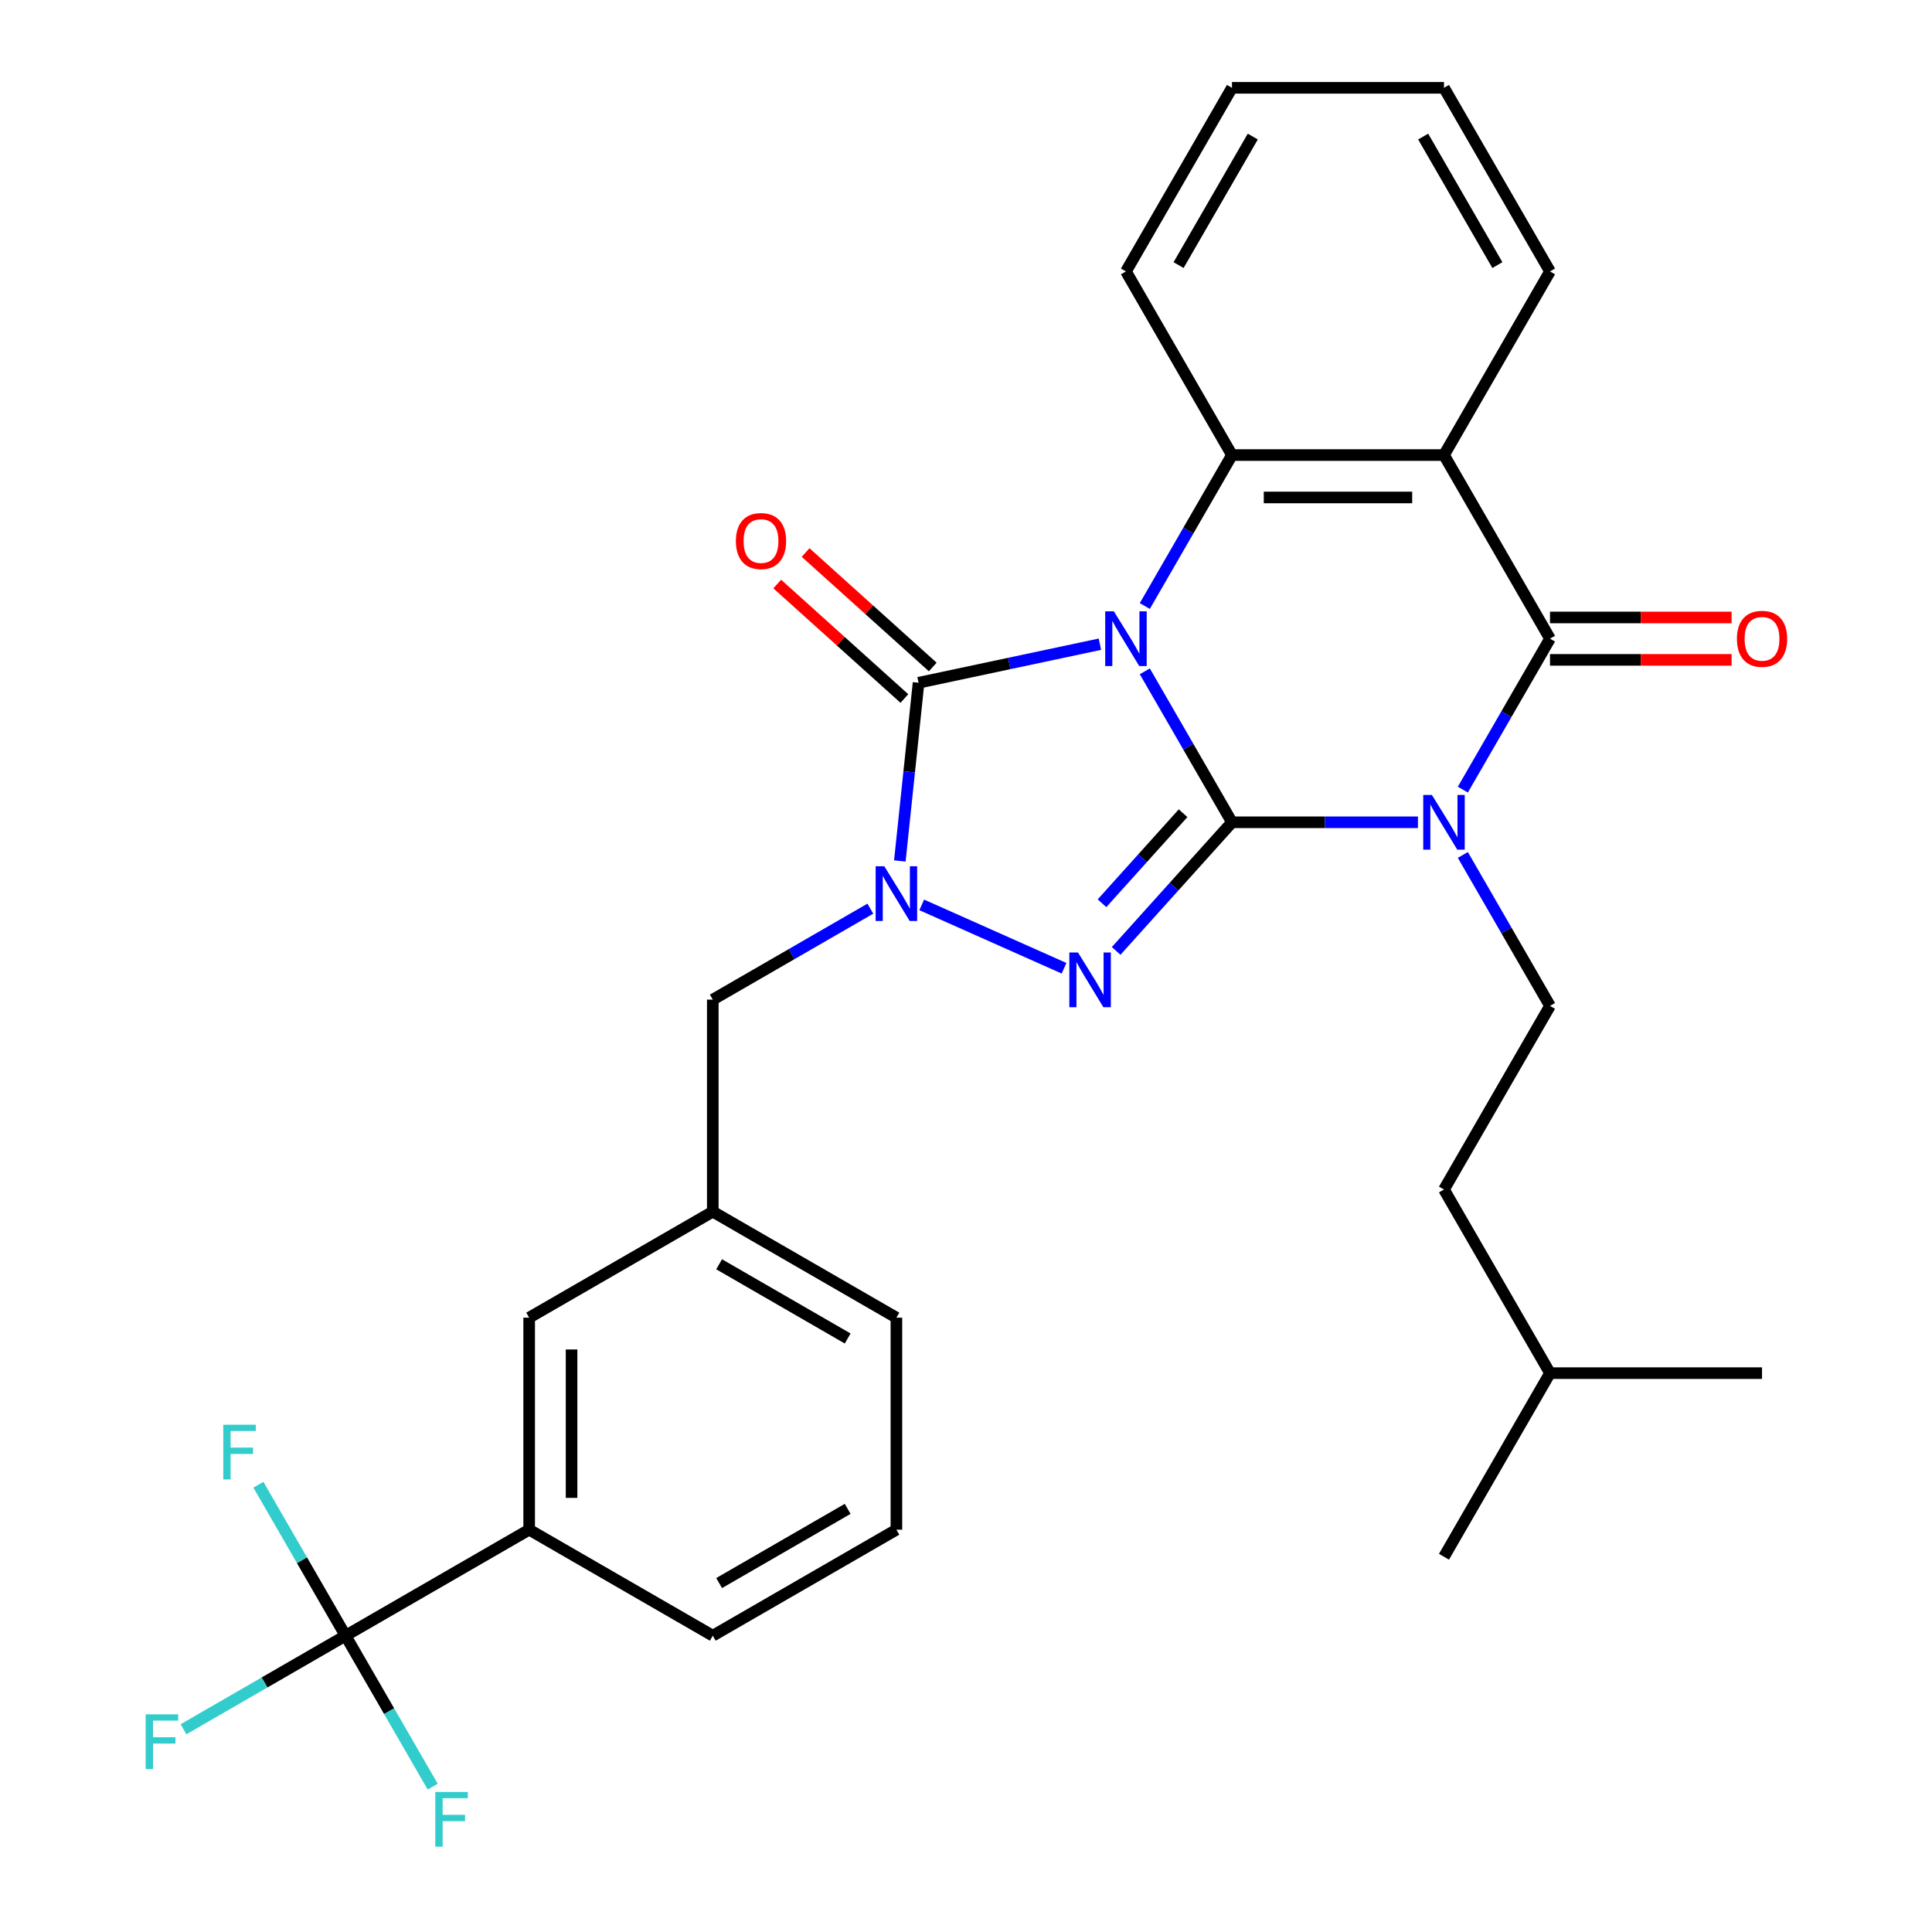 <?xml version='1.0' encoding='iso-8859-1'?>
<svg version='1.1' baseProfile='full'
              xmlns='http://www.w3.org/2000/svg'
                      xmlns:rdkit='http://www.rdkit.org/xml'
                      xmlns:xlink='http://www.w3.org/1999/xlink'
                  xml:space='preserve'
width='1000px' height='1000px' viewBox='0 0 1000 1000'>
<!-- END OF HEADER -->
<rect style='opacity:1.0;fill:#FFFFFF;stroke:none' width='1000' height='1000' x='0' y='0'> </rect>
<path class='bond-0' d='M 592.552,347.479 L 615.108,386.547' style='fill:none;fill-rule:evenodd;stroke:#0000FF;stroke-width:6px;stroke-linecap:butt;stroke-linejoin:miter;stroke-opacity:1' />
<path class='bond-0' d='M 615.108,386.547 L 637.664,425.616' style='fill:none;fill-rule:evenodd;stroke:#000000;stroke-width:6px;stroke-linecap:butt;stroke-linejoin:miter;stroke-opacity:1' />
<path class='bond-3' d='M 569.309,333.441 L 522.378,343.417' style='fill:none;fill-rule:evenodd;stroke:#0000FF;stroke-width:6px;stroke-linecap:butt;stroke-linejoin:miter;stroke-opacity:1' />
<path class='bond-3' d='M 522.378,343.417 L 475.448,353.392' style='fill:none;fill-rule:evenodd;stroke:#000000;stroke-width:6px;stroke-linecap:butt;stroke-linejoin:miter;stroke-opacity:1' />
<path class='bond-6' d='M 592.552,313.672 L 615.108,274.603' style='fill:none;fill-rule:evenodd;stroke:#0000FF;stroke-width:6px;stroke-linecap:butt;stroke-linejoin:miter;stroke-opacity:1' />
<path class='bond-6' d='M 615.108,274.603 L 637.664,235.535' style='fill:none;fill-rule:evenodd;stroke:#000000;stroke-width:6px;stroke-linecap:butt;stroke-linejoin:miter;stroke-opacity:1' />
<path class='bond-1' d='M 637.664,425.616 L 685.794,425.616' style='fill:none;fill-rule:evenodd;stroke:#000000;stroke-width:6px;stroke-linecap:butt;stroke-linejoin:miter;stroke-opacity:1' />
<path class='bond-1' d='M 685.794,425.616 L 733.924,425.616' style='fill:none;fill-rule:evenodd;stroke:#0000FF;stroke-width:6px;stroke-linecap:butt;stroke-linejoin:miter;stroke-opacity:1' />
<path class='bond-2' d='M 637.664,425.616 L 607.69,458.906' style='fill:none;fill-rule:evenodd;stroke:#000000;stroke-width:6px;stroke-linecap:butt;stroke-linejoin:miter;stroke-opacity:1' />
<path class='bond-2' d='M 607.69,458.906 L 577.715,492.196' style='fill:none;fill-rule:evenodd;stroke:#0000FF;stroke-width:6px;stroke-linecap:butt;stroke-linejoin:miter;stroke-opacity:1' />
<path class='bond-2' d='M 612.361,420.916 L 591.379,444.219' style='fill:none;fill-rule:evenodd;stroke:#000000;stroke-width:6px;stroke-linecap:butt;stroke-linejoin:miter;stroke-opacity:1' />
<path class='bond-2' d='M 591.379,444.219 L 570.397,467.522' style='fill:none;fill-rule:evenodd;stroke:#0000FF;stroke-width:6px;stroke-linecap:butt;stroke-linejoin:miter;stroke-opacity:1' />
<path class='bond-9' d='M 757.167,442.519 L 779.723,481.588' style='fill:none;fill-rule:evenodd;stroke:#0000FF;stroke-width:6px;stroke-linecap:butt;stroke-linejoin:miter;stroke-opacity:1' />
<path class='bond-9' d='M 779.723,481.588 L 802.279,520.656' style='fill:none;fill-rule:evenodd;stroke:#000000;stroke-width:6px;stroke-linecap:butt;stroke-linejoin:miter;stroke-opacity:1' />
<path class='bond-31' d='M 757.167,408.712 L 779.723,369.644' style='fill:none;fill-rule:evenodd;stroke:#0000FF;stroke-width:6px;stroke-linecap:butt;stroke-linejoin:miter;stroke-opacity:1' />
<path class='bond-31' d='M 779.723,369.644 L 802.279,330.575' style='fill:none;fill-rule:evenodd;stroke:#000000;stroke-width:6px;stroke-linecap:butt;stroke-linejoin:miter;stroke-opacity:1' />
<path class='bond-30' d='M 550.748,501.167 L 477.091,468.373' style='fill:none;fill-rule:evenodd;stroke:#0000FF;stroke-width:6px;stroke-linecap:butt;stroke-linejoin:miter;stroke-opacity:1' />
<path class='bond-4' d='M 475.448,353.392 L 470.6,399.511' style='fill:none;fill-rule:evenodd;stroke:#000000;stroke-width:6px;stroke-linecap:butt;stroke-linejoin:miter;stroke-opacity:1' />
<path class='bond-4' d='M 470.6,399.511 L 465.753,445.631' style='fill:none;fill-rule:evenodd;stroke:#0000FF;stroke-width:6px;stroke-linecap:butt;stroke-linejoin:miter;stroke-opacity:1' />
<path class='bond-12' d='M 482.791,345.237 L 449.885,315.608' style='fill:none;fill-rule:evenodd;stroke:#000000;stroke-width:6px;stroke-linecap:butt;stroke-linejoin:miter;stroke-opacity:1' />
<path class='bond-12' d='M 449.885,315.608 L 416.98,285.98' style='fill:none;fill-rule:evenodd;stroke:#FF0000;stroke-width:6px;stroke-linecap:butt;stroke-linejoin:miter;stroke-opacity:1' />
<path class='bond-12' d='M 468.104,361.548 L 435.199,331.919' style='fill:none;fill-rule:evenodd;stroke:#000000;stroke-width:6px;stroke-linecap:butt;stroke-linejoin:miter;stroke-opacity:1' />
<path class='bond-12' d='M 435.199,331.919 L 402.293,302.291' style='fill:none;fill-rule:evenodd;stroke:#FF0000;stroke-width:6px;stroke-linecap:butt;stroke-linejoin:miter;stroke-opacity:1' />
<path class='bond-11' d='M 450.493,470.319 L 409.715,493.862' style='fill:none;fill-rule:evenodd;stroke:#0000FF;stroke-width:6px;stroke-linecap:butt;stroke-linejoin:miter;stroke-opacity:1' />
<path class='bond-11' d='M 409.715,493.862 L 368.936,517.406' style='fill:none;fill-rule:evenodd;stroke:#000000;stroke-width:6px;stroke-linecap:butt;stroke-linejoin:miter;stroke-opacity:1' />
<path class='bond-5' d='M 802.279,330.575 L 747.407,235.535' style='fill:none;fill-rule:evenodd;stroke:#000000;stroke-width:6px;stroke-linecap:butt;stroke-linejoin:miter;stroke-opacity:1' />
<path class='bond-13' d='M 802.279,341.55 L 849.279,341.55' style='fill:none;fill-rule:evenodd;stroke:#000000;stroke-width:6px;stroke-linecap:butt;stroke-linejoin:miter;stroke-opacity:1' />
<path class='bond-13' d='M 849.279,341.55 L 896.278,341.55' style='fill:none;fill-rule:evenodd;stroke:#FF0000;stroke-width:6px;stroke-linecap:butt;stroke-linejoin:miter;stroke-opacity:1' />
<path class='bond-13' d='M 802.279,319.601 L 849.279,319.601' style='fill:none;fill-rule:evenodd;stroke:#000000;stroke-width:6px;stroke-linecap:butt;stroke-linejoin:miter;stroke-opacity:1' />
<path class='bond-13' d='M 849.279,319.601 L 896.278,319.601' style='fill:none;fill-rule:evenodd;stroke:#FF0000;stroke-width:6px;stroke-linecap:butt;stroke-linejoin:miter;stroke-opacity:1' />
<path class='bond-7' d='M 637.664,235.535 L 747.407,235.535' style='fill:none;fill-rule:evenodd;stroke:#000000;stroke-width:6px;stroke-linecap:butt;stroke-linejoin:miter;stroke-opacity:1' />
<path class='bond-7' d='M 654.126,257.484 L 730.946,257.484' style='fill:none;fill-rule:evenodd;stroke:#000000;stroke-width:6px;stroke-linecap:butt;stroke-linejoin:miter;stroke-opacity:1' />
<path class='bond-21' d='M 637.664,235.535 L 582.793,140.495' style='fill:none;fill-rule:evenodd;stroke:#000000;stroke-width:6px;stroke-linecap:butt;stroke-linejoin:miter;stroke-opacity:1' />
<path class='bond-19' d='M 747.407,235.535 L 802.279,140.495' style='fill:none;fill-rule:evenodd;stroke:#000000;stroke-width:6px;stroke-linecap:butt;stroke-linejoin:miter;stroke-opacity:1' />
<path class='bond-8' d='M 178.856,846.635 L 273.896,791.763' style='fill:none;fill-rule:evenodd;stroke:#000000;stroke-width:6px;stroke-linecap:butt;stroke-linejoin:miter;stroke-opacity:1' />
<path class='bond-16' d='M 178.856,846.635 L 136.917,870.848' style='fill:none;fill-rule:evenodd;stroke:#000000;stroke-width:6px;stroke-linecap:butt;stroke-linejoin:miter;stroke-opacity:1' />
<path class='bond-16' d='M 136.917,870.848 L 94.979,895.061' style='fill:none;fill-rule:evenodd;stroke:#33CCCC;stroke-width:6px;stroke-linecap:butt;stroke-linejoin:miter;stroke-opacity:1' />
<path class='bond-17' d='M 178.856,846.635 L 156.299,807.567' style='fill:none;fill-rule:evenodd;stroke:#000000;stroke-width:6px;stroke-linecap:butt;stroke-linejoin:miter;stroke-opacity:1' />
<path class='bond-17' d='M 156.299,807.567 L 133.743,768.498' style='fill:none;fill-rule:evenodd;stroke:#33CCCC;stroke-width:6px;stroke-linecap:butt;stroke-linejoin:miter;stroke-opacity:1' />
<path class='bond-18' d='M 178.856,846.635 L 201.412,885.703' style='fill:none;fill-rule:evenodd;stroke:#000000;stroke-width:6px;stroke-linecap:butt;stroke-linejoin:miter;stroke-opacity:1' />
<path class='bond-18' d='M 201.412,885.703 L 223.968,924.772' style='fill:none;fill-rule:evenodd;stroke:#33CCCC;stroke-width:6px;stroke-linecap:butt;stroke-linejoin:miter;stroke-opacity:1' />
<path class='bond-20' d='M 802.279,520.656 L 747.407,615.696' style='fill:none;fill-rule:evenodd;stroke:#000000;stroke-width:6px;stroke-linecap:butt;stroke-linejoin:miter;stroke-opacity:1' />
<path class='bond-10' d='M 273.896,791.763 L 273.896,682.02' style='fill:none;fill-rule:evenodd;stroke:#000000;stroke-width:6px;stroke-linecap:butt;stroke-linejoin:miter;stroke-opacity:1' />
<path class='bond-10' d='M 295.844,775.302 L 295.844,698.482' style='fill:none;fill-rule:evenodd;stroke:#000000;stroke-width:6px;stroke-linecap:butt;stroke-linejoin:miter;stroke-opacity:1' />
<path class='bond-33' d='M 273.896,791.763 L 368.936,846.635' style='fill:none;fill-rule:evenodd;stroke:#000000;stroke-width:6px;stroke-linecap:butt;stroke-linejoin:miter;stroke-opacity:1' />
<path class='bond-15' d='M 368.936,517.406 L 368.936,627.149' style='fill:none;fill-rule:evenodd;stroke:#000000;stroke-width:6px;stroke-linecap:butt;stroke-linejoin:miter;stroke-opacity:1' />
<path class='bond-14' d='M 273.896,682.02 L 368.936,627.149' style='fill:none;fill-rule:evenodd;stroke:#000000;stroke-width:6px;stroke-linecap:butt;stroke-linejoin:miter;stroke-opacity:1' />
<path class='bond-24' d='M 368.936,627.149 L 463.976,682.02' style='fill:none;fill-rule:evenodd;stroke:#000000;stroke-width:6px;stroke-linecap:butt;stroke-linejoin:miter;stroke-opacity:1' />
<path class='bond-24' d='M 372.218,654.388 L 438.746,692.798' style='fill:none;fill-rule:evenodd;stroke:#000000;stroke-width:6px;stroke-linecap:butt;stroke-linejoin:miter;stroke-opacity:1' />
<path class='bond-32' d='M 802.279,140.495 L 747.407,45.455' style='fill:none;fill-rule:evenodd;stroke:#000000;stroke-width:6px;stroke-linecap:butt;stroke-linejoin:miter;stroke-opacity:1' />
<path class='bond-32' d='M 775.04,137.213 L 736.63,70.685' style='fill:none;fill-rule:evenodd;stroke:#000000;stroke-width:6px;stroke-linecap:butt;stroke-linejoin:miter;stroke-opacity:1' />
<path class='bond-25' d='M 747.407,615.696 L 802.279,710.737' style='fill:none;fill-rule:evenodd;stroke:#000000;stroke-width:6px;stroke-linecap:butt;stroke-linejoin:miter;stroke-opacity:1' />
<path class='bond-27' d='M 582.793,140.495 L 637.664,45.455' style='fill:none;fill-rule:evenodd;stroke:#000000;stroke-width:6px;stroke-linecap:butt;stroke-linejoin:miter;stroke-opacity:1' />
<path class='bond-27' d='M 610.031,137.213 L 648.442,70.685' style='fill:none;fill-rule:evenodd;stroke:#000000;stroke-width:6px;stroke-linecap:butt;stroke-linejoin:miter;stroke-opacity:1' />
<path class='bond-22' d='M 368.936,846.635 L 463.976,791.763' style='fill:none;fill-rule:evenodd;stroke:#000000;stroke-width:6px;stroke-linecap:butt;stroke-linejoin:miter;stroke-opacity:1' />
<path class='bond-22' d='M 372.218,819.396 L 438.746,780.986' style='fill:none;fill-rule:evenodd;stroke:#000000;stroke-width:6px;stroke-linecap:butt;stroke-linejoin:miter;stroke-opacity:1' />
<path class='bond-23' d='M 463.976,791.763 L 463.976,682.02' style='fill:none;fill-rule:evenodd;stroke:#000000;stroke-width:6px;stroke-linecap:butt;stroke-linejoin:miter;stroke-opacity:1' />
<path class='bond-28' d='M 802.279,710.737 L 747.407,805.777' style='fill:none;fill-rule:evenodd;stroke:#000000;stroke-width:6px;stroke-linecap:butt;stroke-linejoin:miter;stroke-opacity:1' />
<path class='bond-29' d='M 802.279,710.737 L 912.022,710.737' style='fill:none;fill-rule:evenodd;stroke:#000000;stroke-width:6px;stroke-linecap:butt;stroke-linejoin:miter;stroke-opacity:1' />
<path class='bond-26' d='M 747.407,45.455 L 637.664,45.455' style='fill:none;fill-rule:evenodd;stroke:#000000;stroke-width:6px;stroke-linecap:butt;stroke-linejoin:miter;stroke-opacity:1' />
<path  class='atom-0' d='M 576.533 316.415
L 585.813 331.415
Q 586.733 332.895, 588.213 335.575
Q 589.693 338.255, 589.773 338.415
L 589.773 316.415
L 593.533 316.415
L 593.533 344.735
L 589.653 344.735
L 579.693 328.335
Q 578.533 326.415, 577.293 324.215
Q 576.093 322.015, 575.733 321.335
L 575.733 344.735
L 572.053 344.735
L 572.053 316.415
L 576.533 316.415
' fill='#0000FF'/>
<path  class='atom-2' d='M 741.147 411.456
L 750.427 426.456
Q 751.347 427.936, 752.827 430.616
Q 754.307 433.296, 754.387 433.456
L 754.387 411.456
L 758.147 411.456
L 758.147 439.776
L 754.267 439.776
L 744.307 423.376
Q 743.147 421.456, 741.907 419.256
Q 740.707 417.056, 740.347 416.376
L 740.347 439.776
L 736.667 439.776
L 736.667 411.456
L 741.147 411.456
' fill='#0000FF'/>
<path  class='atom-3' d='M 557.972 493.011
L 567.252 508.011
Q 568.172 509.491, 569.652 512.171
Q 571.132 514.851, 571.212 515.011
L 571.212 493.011
L 574.972 493.011
L 574.972 521.331
L 571.092 521.331
L 561.132 504.931
Q 559.972 503.011, 558.732 500.811
Q 557.532 498.611, 557.172 497.931
L 557.172 521.331
L 553.492 521.331
L 553.492 493.011
L 557.972 493.011
' fill='#0000FF'/>
<path  class='atom-5' d='M 457.716 448.374
L 466.996 463.374
Q 467.916 464.854, 469.396 467.534
Q 470.876 470.214, 470.956 470.374
L 470.956 448.374
L 474.716 448.374
L 474.716 476.694
L 470.836 476.694
L 460.876 460.294
Q 459.716 458.374, 458.476 456.174
Q 457.276 453.974, 456.916 453.294
L 456.916 476.694
L 453.236 476.694
L 453.236 448.374
L 457.716 448.374
' fill='#0000FF'/>
<path  class='atom-13' d='M 380.893 280.04
Q 380.893 273.24, 384.253 269.44
Q 387.613 265.64, 393.893 265.64
Q 400.173 265.64, 403.533 269.44
Q 406.893 273.24, 406.893 280.04
Q 406.893 286.92, 403.493 290.84
Q 400.093 294.72, 393.893 294.72
Q 387.653 294.72, 384.253 290.84
Q 380.893 286.96, 380.893 280.04
M 393.893 291.52
Q 398.213 291.52, 400.533 288.64
Q 402.893 285.72, 402.893 280.04
Q 402.893 274.48, 400.533 271.68
Q 398.213 268.84, 393.893 268.84
Q 389.573 268.84, 387.213 271.64
Q 384.893 274.44, 384.893 280.04
Q 384.893 285.76, 387.213 288.64
Q 389.573 291.52, 393.893 291.52
' fill='#FF0000'/>
<path  class='atom-14' d='M 899.022 330.655
Q 899.022 323.855, 902.382 320.055
Q 905.742 316.255, 912.022 316.255
Q 918.302 316.255, 921.662 320.055
Q 925.022 323.855, 925.022 330.655
Q 925.022 337.535, 921.622 341.455
Q 918.222 345.335, 912.022 345.335
Q 905.782 345.335, 902.382 341.455
Q 899.022 337.575, 899.022 330.655
M 912.022 342.135
Q 916.342 342.135, 918.662 339.255
Q 921.022 336.335, 921.022 330.655
Q 921.022 325.095, 918.662 322.295
Q 916.342 319.455, 912.022 319.455
Q 907.702 319.455, 905.342 322.255
Q 903.022 325.055, 903.022 330.655
Q 903.022 336.375, 905.342 339.255
Q 907.702 342.135, 912.022 342.135
' fill='#FF0000'/>
<path  class='atom-17' d='M 75.395 887.347
L 92.235 887.347
L 92.235 890.587
L 79.195 890.587
L 79.195 899.187
L 90.795 899.187
L 90.795 902.467
L 79.195 902.467
L 79.195 915.667
L 75.395 915.667
L 75.395 887.347
' fill='#33CCCC'/>
<path  class='atom-18' d='M 115.564 737.435
L 132.404 737.435
L 132.404 740.675
L 119.364 740.675
L 119.364 749.275
L 130.964 749.275
L 130.964 752.555
L 119.364 752.555
L 119.364 765.755
L 115.564 765.755
L 115.564 737.435
' fill='#33CCCC'/>
<path  class='atom-19' d='M 225.307 927.515
L 242.147 927.515
L 242.147 930.755
L 229.107 930.755
L 229.107 939.355
L 240.707 939.355
L 240.707 942.635
L 229.107 942.635
L 229.107 955.835
L 225.307 955.835
L 225.307 927.515
' fill='#33CCCC'/>
</svg>
